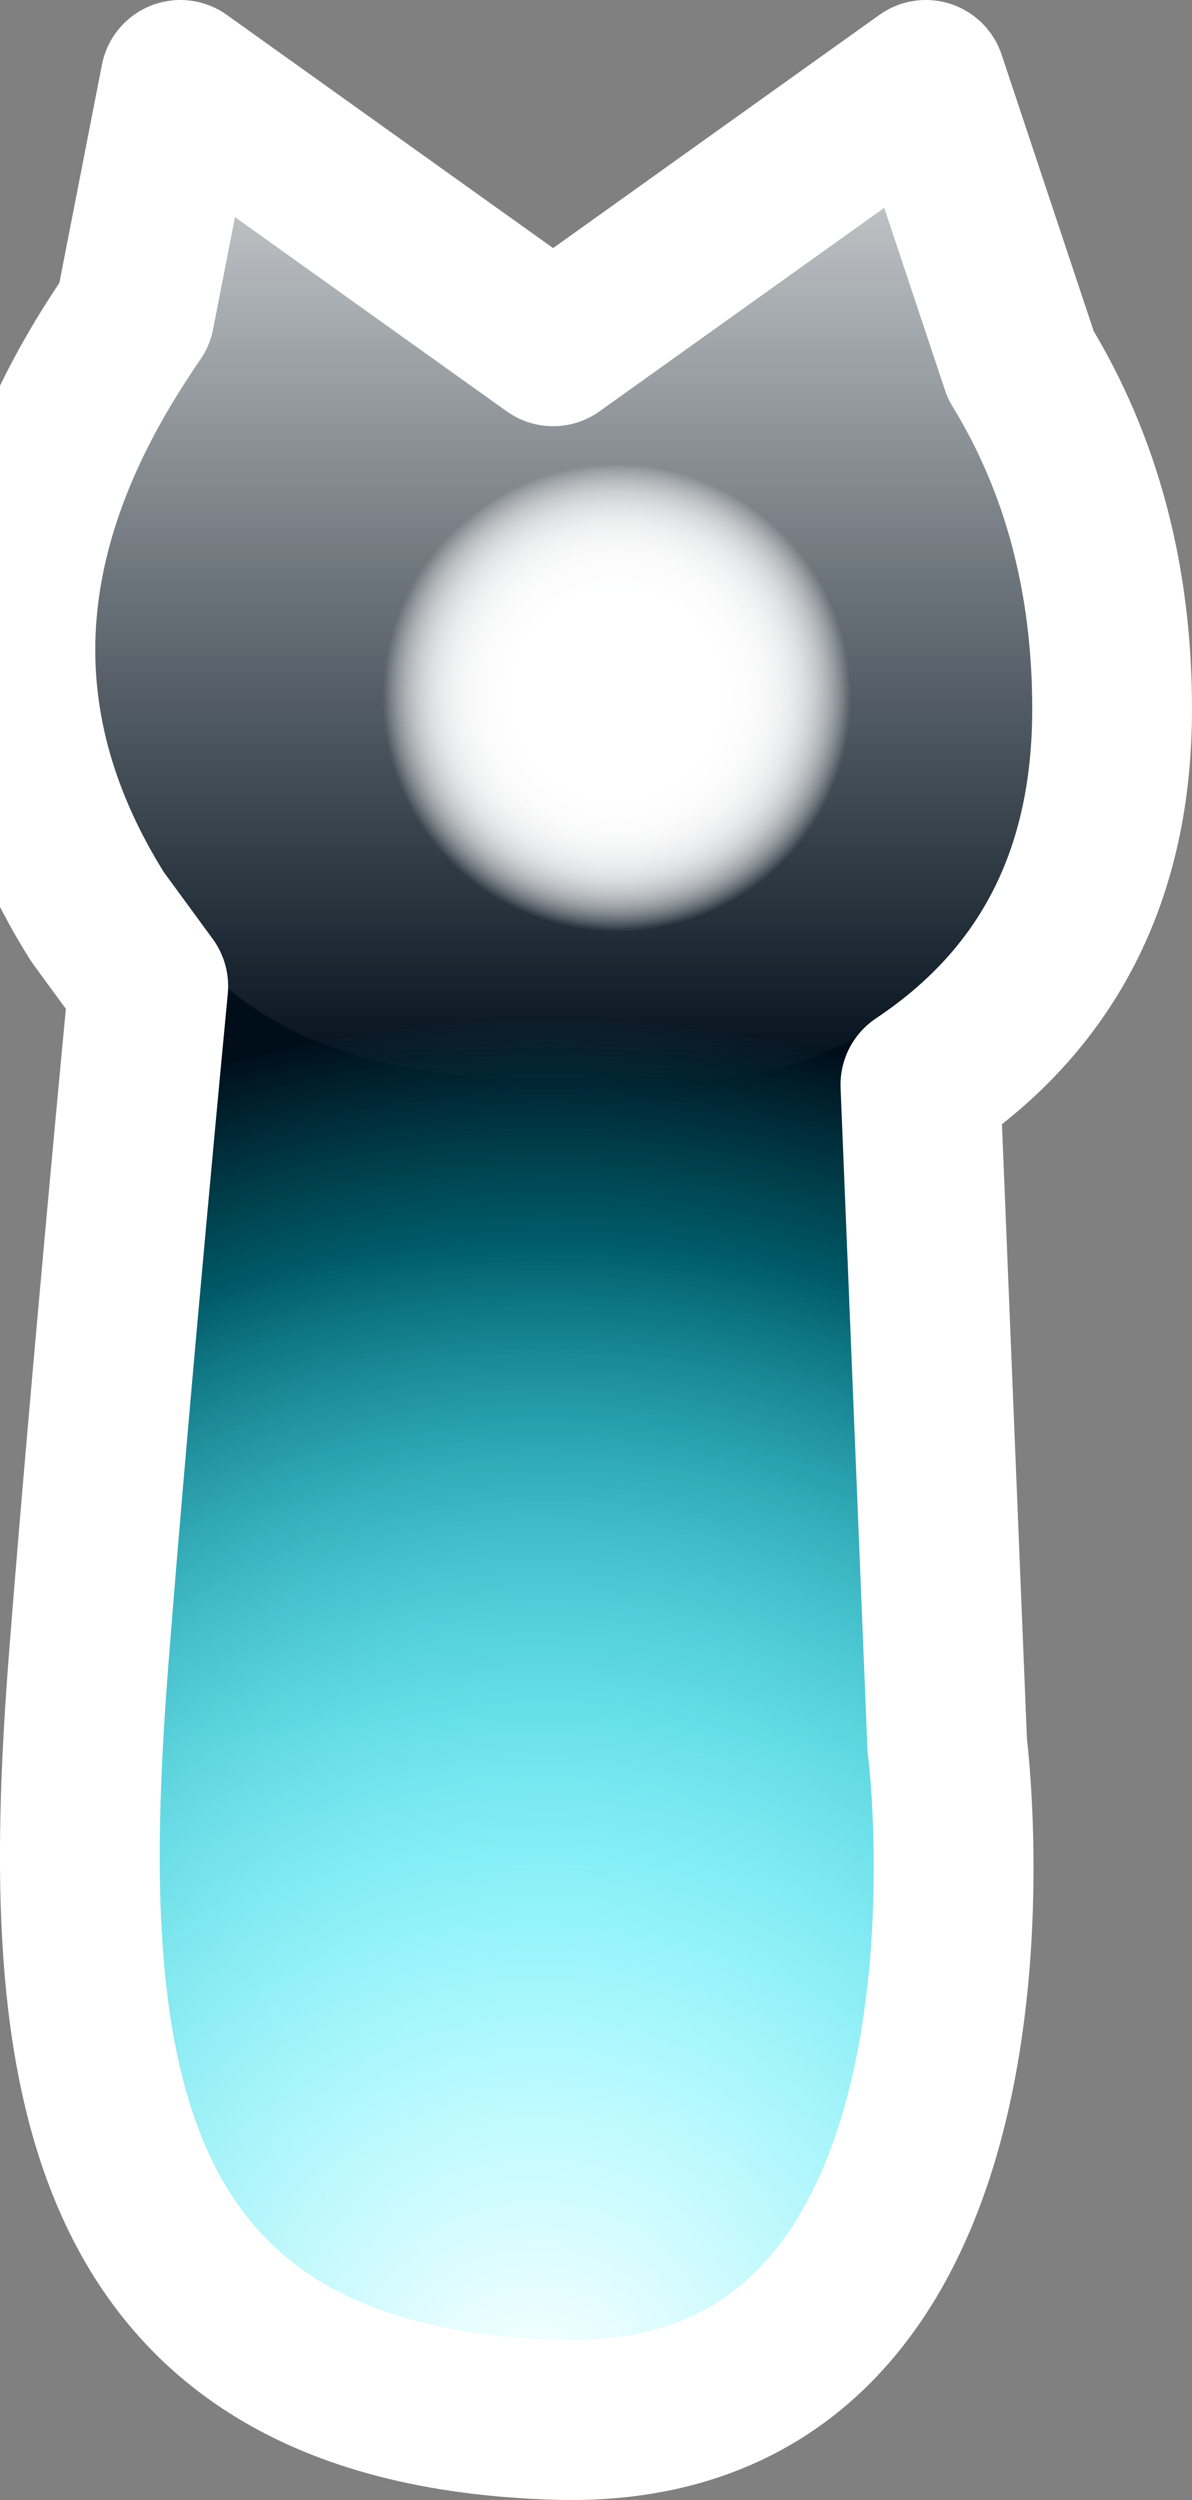 <svg version="1.1" xmlns="http://www.w3.org/2000/svg" xmlns:xlink="http://www.w3.org/1999/xlink" width="7.461" height="15.644" viewBox="0,0,7.461,15.644"><rect x="0" y="0" width="7.461" height="15.644" fill="#808080" stroke="none"/><defs><radialGradient cx="239.9" cy="185.867" r="7.322" gradientUnits="userSpaceOnUse" id="color-1"><stop offset="0" stop-color="#00eeff"/><stop offset="1" stop-color="#00eeff" stop-opacity="0"/></radialGradient><radialGradient cx="239.833" cy="187.267" r="7.322" gradientUnits="userSpaceOnUse" id="color-2"><stop offset="0" stop-color="#ffffff"/><stop offset="1" stop-color="#ffffff" stop-opacity="0"/></radialGradient><linearGradient x1="240" y1="173.367" x2="240" y2="178.971" gradientUnits="userSpaceOnUse" id="color-3"><stop offset="0" stop-color="#ffffff" stop-opacity="0.758"/><stop offset="1" stop-color="#ffffff" stop-opacity="0"/></linearGradient><radialGradient cx="240.333" cy="176.545" r="1.467" gradientUnits="userSpaceOnUse" id="color-4"><stop offset="0" stop-color="#ffffff"/><stop offset="1" stop-color="#ffffff" stop-opacity="0"/></radialGradient></defs><g transform="translate(-236.471,-172.178)"><g data-paper-data="{&quot;isPaintingLayer&quot;:true}" fill-rule="nonzero" stroke-miterlimit="10" stroke-dasharray="" stroke-dashoffset="0" style="mix-blend-mode: normal"><g stroke-linecap="round" stroke-linejoin="round"><path d="M242.4,183.099c0,0 0.552,4.31 -2.443,4.222c-2.995,-0.089 -3.119,-2.354 -2.929,-4.786c0.135,-1.724 0.371,-4.186 0.371,-4.186l-0.317,-0.433c-0.733,-1.167 -0.683,-2.383 0.15,-3.65c0.027,-0.042 0.054,-0.083 0.082,-0.123l0.286,-1.465l2.333,1.667l2.333,-1.667l0.594,1.783c0.381,0.623 0.572,1.341 0.572,2.155c0,1.033 -0.4,1.817 -1.2,2.35z" fill="#000e1a" stroke="#ffffff" stroke-width="0"/><g fill="url(#color-1)" stroke="#ffffff" stroke-width="0"><path d="M242.4,183.099c0,0 0.552,4.31 -2.443,4.222c-2.995,-0.089 -3.119,-2.354 -2.929,-4.786c0.135,-1.724 0.371,-4.186 0.371,-4.186l-0.317,-0.433c-0.733,-1.167 -0.683,-2.383 0.15,-3.65c0.027,-0.042 0.054,-0.083 0.082,-0.123l0.286,-1.465l2.333,1.667l2.333,-1.667l0.594,1.783c0.381,0.623 0.572,1.341 0.572,2.155c0,1.033 -0.4,1.817 -1.2,2.35z"/><path d="M242.4,183.099c0,0 0.552,4.31 -2.443,4.222c-2.995,-0.089 -3.119,-2.354 -2.929,-4.786c0.135,-1.724 0.371,-4.186 0.371,-4.186l-0.317,-0.433c-0.733,-1.167 -0.683,-2.383 0.15,-3.65c0.027,-0.042 0.054,-0.083 0.082,-0.123l0.286,-1.465l2.333,1.667l2.333,-1.667l0.594,1.783c0.381,0.623 0.572,1.341 0.572,2.155c0,1.033 -0.4,1.817 -1.2,2.35z"/></g><path d="M242.4,183.099c0,0 0.552,4.31 -2.443,4.222c-2.995,-0.089 -3.119,-2.354 -2.929,-4.786c0.135,-1.724 0.371,-4.186 0.371,-4.186l-0.317,-0.433c-0.733,-1.167 -0.683,-2.383 0.15,-3.65c0.027,-0.042 0.054,-0.083 0.082,-0.123l0.286,-1.465l2.333,1.667l2.333,-1.667l0.594,1.783c0.381,0.623 0.572,1.341 0.572,2.155c0,1.033 -0.4,1.817 -1.2,2.35z" fill="url(#color-2)" stroke="#ffffff" stroke-width="0"/><path d="M242.573,177.998c-0.594,0.766 -1.253,1.014 -2.443,0.968c-1.191,-0.046 -2.079,-0.179 -2.734,-1.166c-0.655,-0.987 -0.61,-2.017 0.134,-3.089c0.024,-0.036 0.048,-0.07 0.073,-0.104l0.255,-1.24l2.083,1.411l2.083,-1.411l0.53,1.509c0.34,0.527 0.511,1.135 0.511,1.824c0,0.65 -0.14,0.846 -0.491,1.299z" fill="url(#color-3)" stroke="#000000" stroke-width="0"/><path d="M242.4,183.099c0,0 0.552,4.31 -2.443,4.222c-2.995,-0.089 -3.119,-2.354 -2.929,-4.786c0.135,-1.724 0.371,-4.186 0.371,-4.186l-0.317,-0.433c-0.733,-1.167 -0.683,-2.383 0.15,-3.65c0.027,-0.042 0.054,-0.083 0.082,-0.123l0.286,-1.465l2.333,1.667l2.333,-1.667l0.594,1.783c0.381,0.623 0.572,1.341 0.572,2.155c0,1.033 -0.4,1.817 -1.2,2.35z" fill="none" stroke="#ffffff" stroke-width="1"/></g><g fill="url(#color-4)" stroke="#ffffff" stroke-width="0" stroke-linecap="butt" stroke-linejoin="miter"><path d="M238.867,176.545c0,-0.81 0.657,-1.467 1.467,-1.467c0.81,0 1.467,0.657 1.467,1.467c0,0.81 -0.657,1.467 -1.467,1.467c-0.81,0 -1.467,-0.657 -1.467,-1.467z"/><path d="M238.867,176.545c0,-0.81 0.657,-1.467 1.467,-1.467c0.81,0 1.467,0.657 1.467,1.467c0,0.81 -0.657,1.467 -1.467,1.467c-0.81,0 -1.467,-0.657 -1.467,-1.467z"/><path d="M238.867,176.545c0,-0.81 0.657,-1.467 1.467,-1.467c0.81,0 1.467,0.657 1.467,1.467c0,0.81 -0.657,1.467 -1.467,1.467c-0.81,0 -1.467,-0.657 -1.467,-1.467z"/><path d="M238.867,176.545c0,-0.81 0.657,-1.467 1.467,-1.467c0.81,0 1.467,0.657 1.467,1.467c0,0.81 -0.657,1.467 -1.467,1.467c-0.81,0 -1.467,-0.657 -1.467,-1.467z"/><path d="M238.867,176.545c0,-0.81 0.657,-1.467 1.467,-1.467c0.81,0 1.467,0.657 1.467,1.467c0,0.81 -0.657,1.467 -1.467,1.467c-0.81,0 -1.467,-0.657 -1.467,-1.467z"/><path d="M238.867,176.545c0,-0.81 0.657,-1.467 1.467,-1.467c0.81,0 1.467,0.657 1.467,1.467c0,0.81 -0.657,1.467 -1.467,1.467c-0.81,0 -1.467,-0.657 -1.467,-1.467z"/><path d="M238.867,176.545c0,-0.81 0.657,-1.467 1.467,-1.467c0.81,0 1.467,0.657 1.467,1.467c0,0.81 -0.657,1.467 -1.467,1.467c-0.81,0 -1.467,-0.657 -1.467,-1.467z"/></g></g></g></svg>